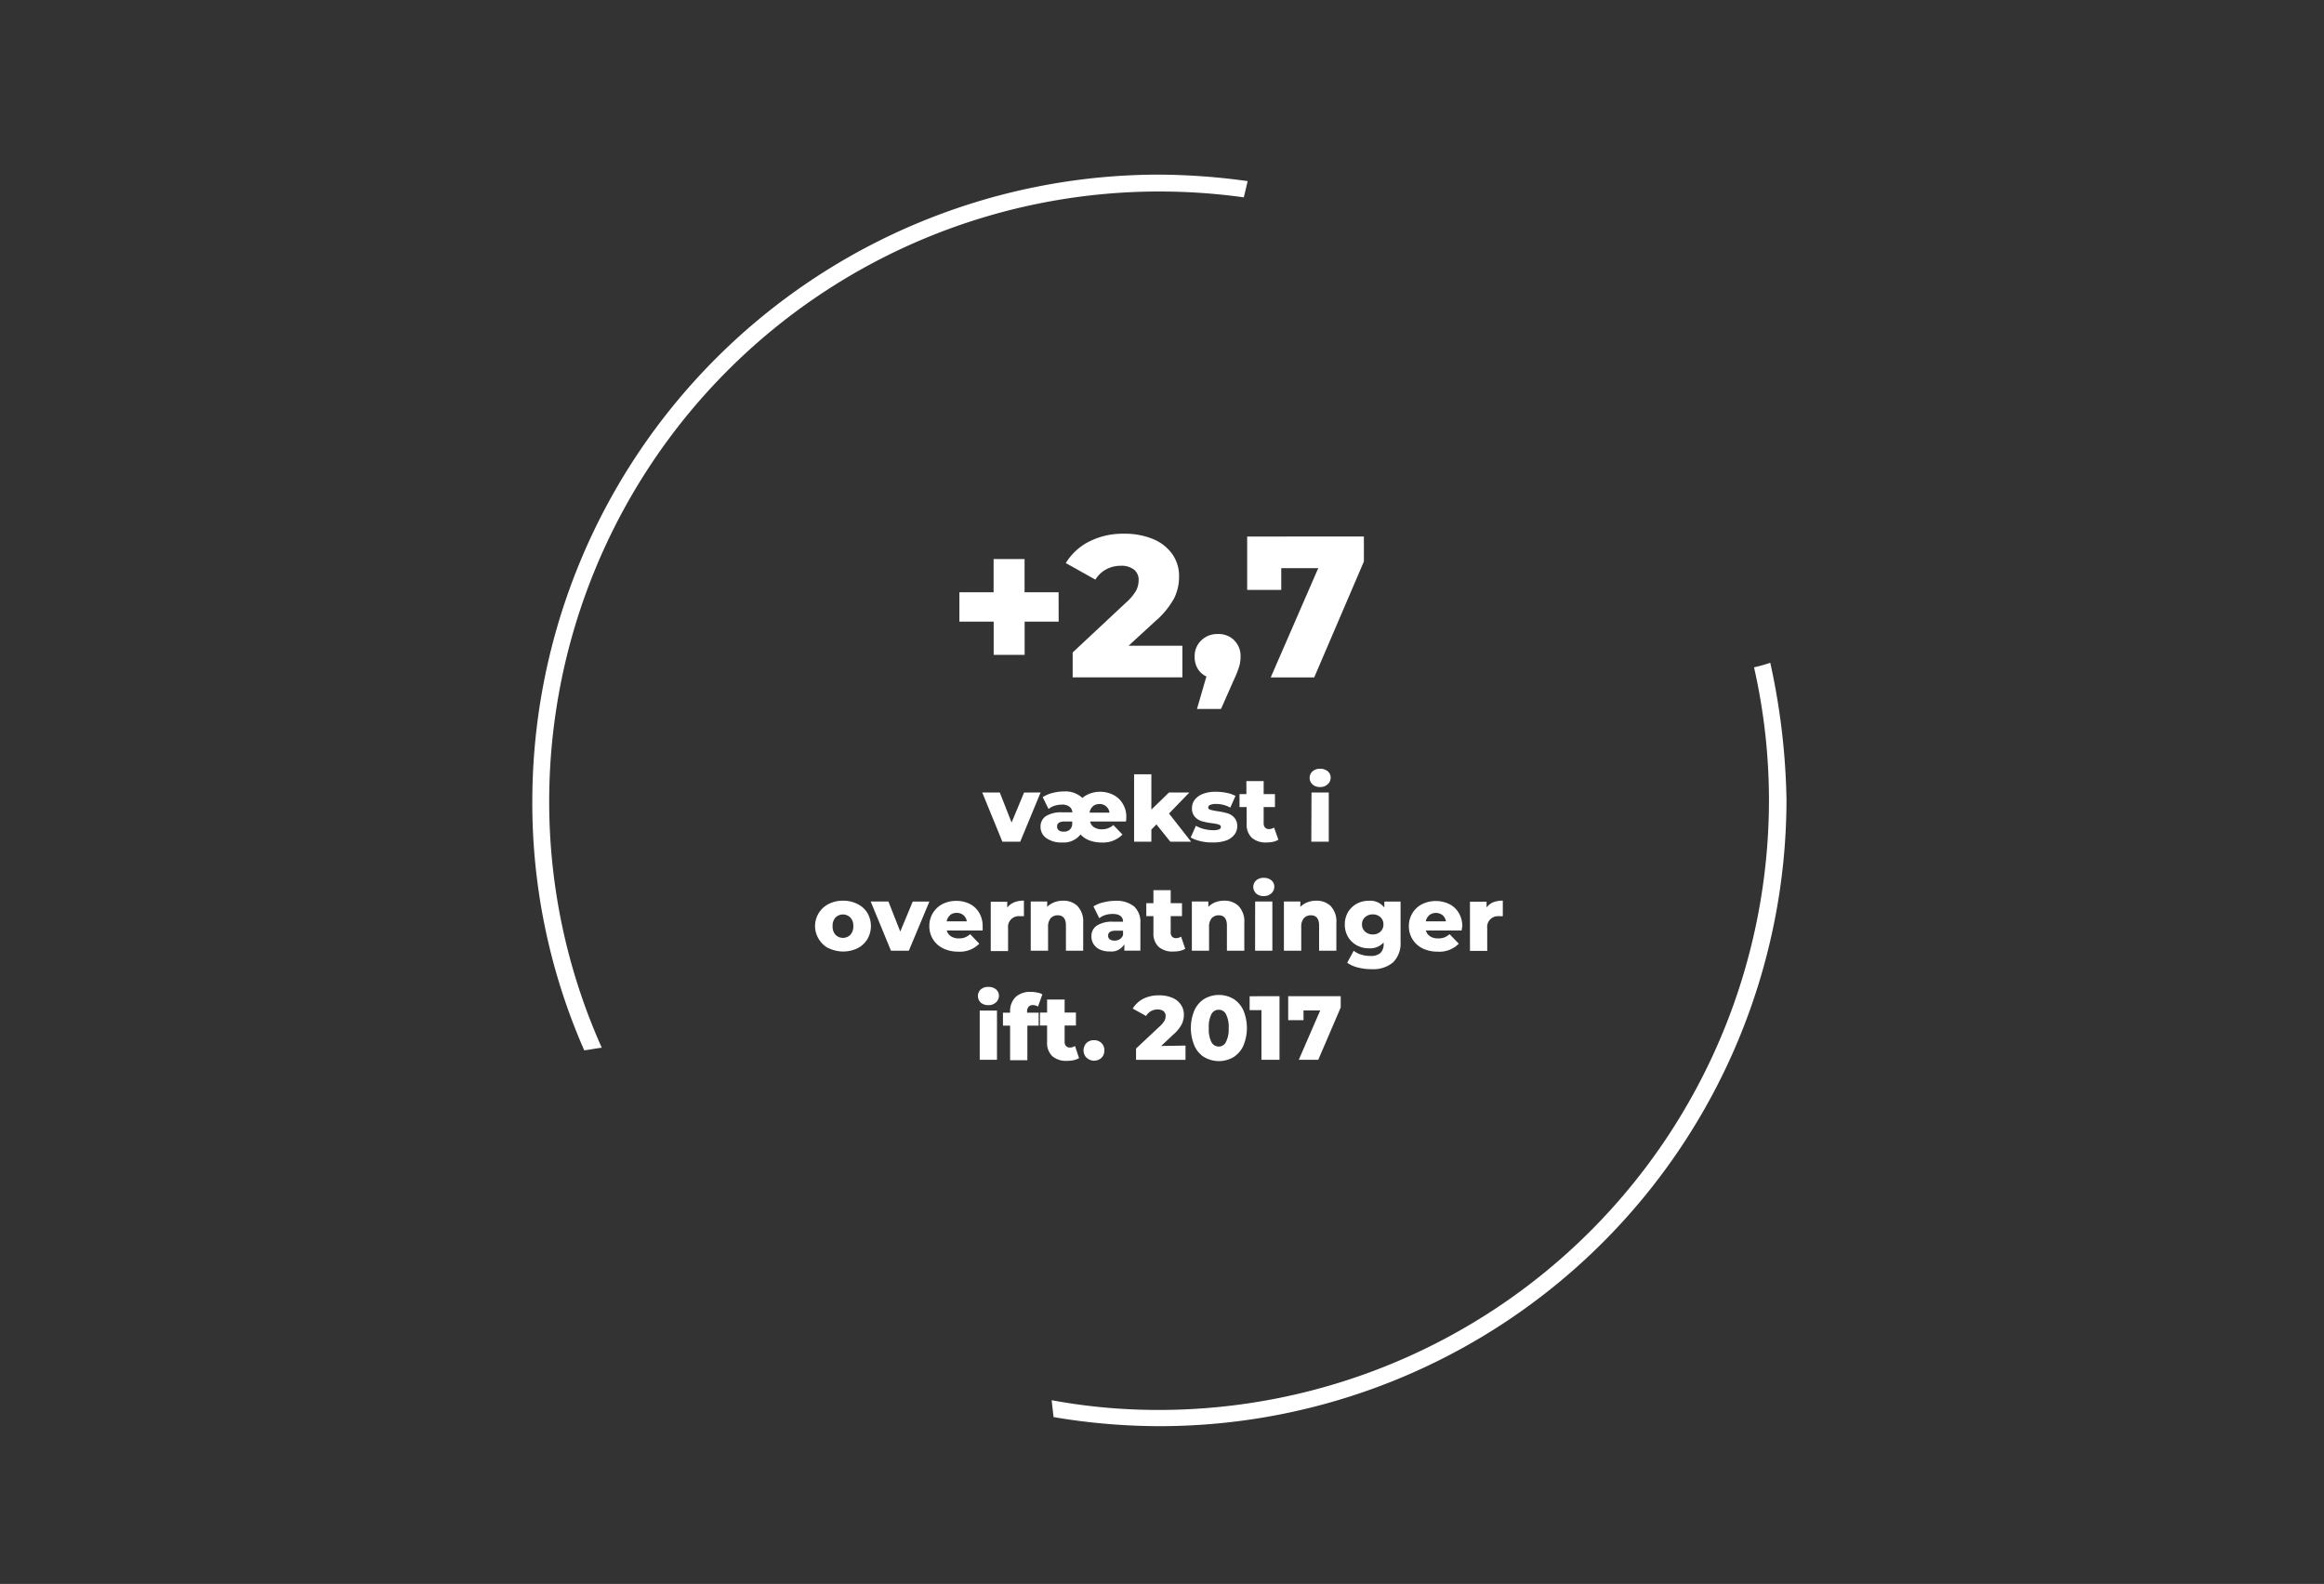 <svg xmlns="http://www.w3.org/2000/svg" viewBox="0 0 358 244"><rect x="0" y="0" width="358" height="244" fill="#333333" stroke="none"/><defs><style>.cls-1{fill:#fff;}</style></defs><title>Kina</title><g id="Nyhedsbreve"><path d="M272.7 102.1a23.35 23.35 0 0 1-2.5.7 92.67 92.67 0 0 1 2.3 20.5 94 94 0 0 1-93.9 93.9 89.9 89.9 0 0 1-16.6-1.5c.1.9.2 1.8.3 2.6a98.08 98.08 0 0 0 16.4 1.4 96.62 96.62 0 0 0 96.5-96.5 105.83 105.83 0 0 0-2.5-21.1zM92.7 161.4a92.8 92.8 0 0 1-8.1-38 94 94 0 0 1 93.9-93.9 95 95 0 0 1 13.1.9c.2-.8.4-1.7.6-2.5a102.72 102.72 0 0 0-13.7-1A96.62 96.62 0 0 0 82 123.4a94.62 94.62 0 0 0 8 38.4c.9-.1 1.8-.3 2.7-.4z" class="cls-1"/></g><path d="M163.08 95.76h-5.24v5.12h-4.77v-5.12h-5.28v-4.52h5.27v-5.12h4.77v5.12h5.24zM182.14 99.48v4.87h-16.9v-3.84l8.13-7.6A7.72 7.72 0 0 0 175 91a3.48 3.48 0 0 0 .4-1.6 2 2 0 0 0-.7-1.64 3.15 3.15 0 0 0-2.1-.6 4.6 4.6 0 0 0-2.2.55 4.37 4.37 0 0 0-1.66 1.58l-4.56-2.55a8.92 8.92 0 0 1 3.57-3.3 11.44 11.44 0 0 1 5.42-1.22 11.3 11.3 0 0 1 4.4.8 6.8 6.8 0 0 1 3 2.32 5.84 5.84 0 0 1 1.06 3.5 7.46 7.46 0 0 1-.76 3.32 12.6 12.6 0 0 1-2.92 3.55l-4.1 3.77zM190.1 98.62a3.33 3.33 0 0 1 1 2.5 5.76 5.76 0 0 1-.17 1.43 15.88 15.88 0 0 1-.84 2.14l-2 4.52h-3.7l1.45-5a3.06 3.06 0 0 1-1.34-1.2 3.48 3.48 0 0 1-.47-1.84 3.33 3.33 0 0 1 1-2.5 3.5 3.5 0 0 1 2.54-1 3.46 3.46 0 0 1 2.54.94zM210.1 82.65v3.85l-7.65 17.85h-6.7l7.32-16.83h-5.7v3.35h-5.25v-8.22zM160.3 122.08l-3.14 7.58h-2.75l-3.1-7.58h2.7l1.82 4.63 1.92-4.62zM173.42 126.55h-5.5a1.43 1.43 0 0 0 .63.9 2.13 2.13 0 0 0 1.2.3 2.52 2.52 0 0 0 .92-.15 3.1 3.1 0 0 0 .84-.5l1.4 1.46a4.2 4.2 0 0 1-3.2 1.23 5.4 5.4 0 0 1-1.82-.3 3.66 3.66 0 0 1-1.44-.94 3.3 3.3 0 0 1-2.86 1.23 3.9 3.9 0 0 1-2.42-.68 2.08 2.08 0 0 1-.88-1.75 1.9 1.9 0 0 1 .83-1.63 4.46 4.46 0 0 1 2.55-.58h1.52a1.13 1.13 0 0 0-.45-.87 1.8 1.8 0 0 0-1.15-.32 4 4 0 0 0-1.13.17 2.9 2.9 0 0 0-.94.5l-.9-1.82a5.08 5.08 0 0 1 1.53-.65 7.22 7.22 0 0 1 1.8-.23 3.76 3.76 0 0 1 2.78 1 3.9 3.9 0 0 1 1.25-.7 4.56 4.56 0 0 1 1.5-.25 4.44 4.44 0 0 1 2 .47 3.55 3.55 0 0 1 1.46 1.35 3.78 3.78 0 0 1 .56 2.06 5.08 5.08 0 0 1-.04.67zm-8.6 1.22a1.2 1.2 0 0 0 .35-.9v-.32H164c-.78 0-1.16.26-1.16.76a.7.7 0 0 0 .26.6 1.2 1.2 0 0 0 .76.2 1.26 1.26 0 0 0 .96-.33zm3.57-3.58a1.58 1.58 0 0 0-.55 1h3.07a1.5 1.5 0 0 0-1.53-1.33 1.56 1.56 0 0 0-1 .32zM178.14 127l-.78.8v1.86h-2.66v-10.38h2.66v5.44l2.72-2.64h3.14l-3.14 3.24 3.4 4.34h-3.2zM184.92 129.57a5 5 0 0 1-1.5-.56l.8-1.8a4.94 4.94 0 0 0 1.24.5 5.82 5.82 0 0 0 1.42.18 2.3 2.3 0 0 0 .92-.13.4.4 0 0 0 .27-.38q0-.25-.33-.36a6.37 6.37 0 0 0-1-.2 11 11 0 0 1-1.55-.3 2.33 2.33 0 0 1-1.1-.66 1.9 1.9 0 0 1-.47-1.37 2.07 2.07 0 0 1 .43-1.3 2.93 2.93 0 0 1 1.27-.9 5.38 5.38 0 0 1 2-.32 8.23 8.23 0 0 1 1.64.17 4.8 4.8 0 0 1 1.36.47l-.8 1.8a4.45 4.45 0 0 0-2.18-.56 2.1 2.1 0 0 0-.92.15.42.42 0 0 0-.3.37c0 .18.1.3.32.37a8.24 8.24 0 0 0 1.07.22 11.53 11.53 0 0 1 1.55.32 2.3 2.3 0 0 1 1.07.67 1.9 1.9 0 0 1 .46 1.35 2.07 2.07 0 0 1-.44 1.28 2.82 2.82 0 0 1-1.28.9 5.82 5.82 0 0 1-2 .3 7.84 7.84 0 0 1-1.96-.2zM196.93 129.36a2.8 2.8 0 0 1-.82.32 4.78 4.78 0 0 1-1 .1 3.24 3.24 0 0 1-2.27-.72 2.8 2.8 0 0 1-.8-2.17v-2.56h-1.1v-2H192v-2h2.66v2h1.74v2h-1.74v2.52a.92.92 0 0 0 .22.64.77.77 0 0 0 .58.23 1.38 1.38 0 0 0 .8-.24zM202.18 120.83a1.36 1.36 0 0 1 0-2 1.7 1.7 0 0 1 1.18-.4 1.77 1.77 0 0 1 1.17.38 1.25 1.25 0 0 1 .45 1 1.34 1.34 0 0 1-.45 1 1.65 1.65 0 0 1-1.17.43 1.7 1.7 0 0 1-1.18-.4zm-.15 1.25h2.66v7.58H202zM127.67 146.1a3.86 3.86 0 0 1-1.53-1.42 3.8 3.8 0 0 1 1.53-5.43 4.75 4.75 0 0 1 2.2-.5 4.83 4.83 0 0 1 2.2.5 3.66 3.66 0 0 1 1.54 1.38 4 4 0 0 1 0 4.05 3.73 3.73 0 0 1-1.52 1.4 5.1 5.1 0 0 1-4.4 0zM131 144a1.88 1.88 0 0 0 .45-1.33 1.84 1.84 0 0 0-.45-1.32 1.62 1.62 0 0 0-2.3 0 1.83 1.83 0 0 0-.44 1.32 1.88 1.88 0 0 0 .44 1.33 1.62 1.62 0 0 0 2.3 0zM143.17 138.88l-3.17 7.58h-2.75l-3.12-7.58h2.73l1.82 4.63 1.92-4.62zM151.36 143.34h-5.52a1.56 1.56 0 0 0 .66.9 2.16 2.16 0 0 0 1.2.32 2.65 2.65 0 0 0 .95-.15 3 3 0 0 0 .8-.5l1.4 1.46a4.14 4.14 0 0 1-3.23 1.23 5.22 5.22 0 0 1-2.33-.5 3.78 3.78 0 0 1-1.58-1.42 3.82 3.82 0 0 1-.55-2 3.77 3.77 0 0 1 2-3.4 4.6 4.6 0 0 1 2.14-.5 4.5 4.5 0 0 1 2.07.46 3.48 3.48 0 0 1 1.46 1.36 4 4 0 0 1 .54 2.1s.02.22 0 .64zm-5-2.35a1.58 1.58 0 0 0-.53.94h3.1a1.5 1.5 0 0 0-1.54-1.3 1.55 1.55 0 0 0-1.07.36zM156.23 139a4 4 0 0 1 1.5-.26v2.4h-.6a1.66 1.66 0 0 0-1.84 1.87v3.5h-2.67v-7.6h2.54v.92a2.4 2.4 0 0 1 1.06-.82zM166 139.6a3.4 3.4 0 0 1 .86 2.52v4.34h-2.66v-3.9c0-1-.42-1.56-1.25-1.56a1.42 1.42 0 0 0-1.1.45 2 2 0 0 0-.4 1.35v3.66h-2.67v-7.58h2.53v.82a3.13 3.13 0 0 1 1.08-.7 3.67 3.67 0 0 1 1.34-.25 3.14 3.14 0 0 1 2.28.84zM174.67 139.6a3.3 3.3 0 0 1 1 2.65v4.2h-2.47v-1a2.3 2.3 0 0 1-2.24 1.12 3.45 3.45 0 0 1-1.53-.3 2.15 2.15 0 0 1-1.3-2 1.9 1.9 0 0 1 .83-1.68 4.32 4.32 0 0 1 2.54-.6h1.5c0-.8-.58-1.2-1.6-1.2a3.87 3.87 0 0 0-1.1.16 2.94 2.94 0 0 0-.96.5l-.9-1.82A4.87 4.87 0 0 1 170 139a7.57 7.57 0 0 1 1.82-.23 4.3 4.3 0 0 1 2.85.84zm-2.17 5.08a1.2 1.2 0 0 0 .5-.65v-.66h-1.14c-.78 0-1.16.26-1.16.77a.67.67 0 0 0 .26.56 1.15 1.15 0 0 0 .73.2 1.45 1.45 0 0 0 .8-.22zM182.58 146.16a2.8 2.8 0 0 1-.82.32 4.78 4.78 0 0 1-1 .1 3.24 3.24 0 0 1-2.28-.72 2.8 2.8 0 0 1-.8-2.17v-2.56h-1.1v-2h1.1v-2h2.66v2h1.74v2h-1.74v2.52a.87.87 0 0 0 .22.64.77.77 0 0 0 .58.23 1.38 1.38 0 0 0 .8-.24zM190.82 139.6a3.4 3.4 0 0 1 .86 2.52v4.34H189v-3.9c0-1-.42-1.56-1.25-1.56a1.44 1.44 0 0 0-1.1.45 2 2 0 0 0-.4 1.35v3.66h-2.65v-7.58h2.54v.82a3 3 0 0 1 1.06-.7 3.67 3.67 0 0 1 1.34-.25 3.1 3.1 0 0 1 2.28.84zM193.5 137.63a1.36 1.36 0 0 1 0-2 1.7 1.7 0 0 1 1.18-.4 1.77 1.77 0 0 1 1.17.38 1.25 1.25 0 0 1 .45 1 1.34 1.34 0 0 1-.45 1 1.65 1.65 0 0 1-1.17.43 1.7 1.7 0 0 1-1.18-.4zm-.15 1.25H196v7.58h-2.66zM205 139.6a3.4 3.4 0 0 1 .86 2.52v4.34h-2.66v-3.9c0-1-.42-1.56-1.25-1.56a1.42 1.42 0 0 0-1.1.45 2 2 0 0 0-.4 1.35v3.66h-2.67v-7.58h2.53v.82a3.13 3.13 0 0 1 1.08-.7 3.63 3.63 0 0 1 1.34-.25 3.14 3.14 0 0 1 2.28.84zM215.75 138.88v6.2a4.13 4.13 0 0 1-1.15 3.17 4.75 4.75 0 0 1-3.3 1.05 8.4 8.4 0 0 1-2.1-.25 5 5 0 0 1-1.67-.74l1-1.85a3.38 3.38 0 0 0 1.17.6 4.6 4.6 0 0 0 1.4.2 2.18 2.18 0 0 0 1.54-.45 1.83 1.83 0 0 0 .5-1.37v-.25a2.85 2.85 0 0 1-2.27.9 3.93 3.93 0 0 1-1.86-.46 3.6 3.6 0 0 1-1.35-1.3 3.72 3.72 0 0 1-.5-1.92 3.68 3.68 0 0 1 .5-1.9 3.6 3.6 0 0 1 1.35-1.3 3.93 3.93 0 0 1 1.86-.45 2.72 2.72 0 0 1 2.38 1.05v-.92zm-3.1 4.64a1.46 1.46 0 0 0 .46-1.12 1.43 1.43 0 0 0-.45-1.1 1.7 1.7 0 0 0-1.2-.44 1.72 1.72 0 0 0-1.18.43 1.4 1.4 0 0 0-.47 1.1 1.46 1.46 0 0 0 .47 1.12 1.72 1.72 0 0 0 1.2.44 1.7 1.7 0 0 0 1.18-.44zM225.17 143.34h-5.52a1.54 1.54 0 0 0 .65.9 2.2 2.2 0 0 0 1.2.32 2.7 2.7 0 0 0 1-.15 3 3 0 0 0 .8-.5l1.42 1.46a4.14 4.14 0 0 1-3.24 1.23 5.24 5.24 0 0 1-2.34-.5 3.8 3.8 0 0 1-1.56-1.42 3.73 3.73 0 0 1-.55-2 3.78 3.78 0 0 1 .54-2 3.73 3.73 0 0 1 1.5-1.4 4.8 4.8 0 0 1 4.2 0 3.54 3.54 0 0 1 1.45 1.36 4 4 0 0 1 .54 2.1s-.06.18-.1.6zm-5-2.35a1.58 1.58 0 0 0-.53.94h3.1a1.58 1.58 0 0 0-.52-.95 1.68 1.68 0 0 0-2.05 0zM230 139a4.08 4.08 0 0 1 1.5-.26v2.4c-.25 0-.45 0-.6 0a1.66 1.66 0 0 0-1.8 1.86v3.48h-2.66v-7.58H229v.9a2.42 2.42 0 0 1 1-.8zM151.07 154.43a1.38 1.38 0 0 1 0-2 1.7 1.7 0 0 1 1.18-.4 1.78 1.78 0 0 1 1.18.38 1.28 1.28 0 0 1 .45 1 1.37 1.37 0 0 1-.45 1 1.65 1.65 0 0 1-1.18.43 1.7 1.7 0 0 1-1.18-.4zm-.15 1.25h2.66v7.58h-2.66zM158.2 156h1.8v2h-1.74v5.32h-2.66V158h-1.1v-2h1.1v-.2a3 3 0 0 1 .84-2.2 3.22 3.22 0 0 1 2.33-.8 4.46 4.46 0 0 1 1 .1 2.3 2.3 0 0 1 .8.28l-.67 1.88a1.6 1.6 0 0 0-.8-.23.84.84 0 0 0-.65.26 1.06 1.06 0 0 0-.23.73zM166.22 163a2.8 2.8 0 0 1-.82.32 4.76 4.76 0 0 1-1 .1 3.25 3.25 0 0 1-2.3-.72 2.8 2.8 0 0 1-.8-2.17v-2.55h-1.1v-2h1.1v-2h2.7v2h1.74v2H164v2.52a.92.92 0 0 0 .22.64.75.75 0 0 0 .58.23 1.38 1.38 0 0 0 .8-.24zM167.37 162.94a1.64 1.64 0 0 1 0-2.27 1.6 1.6 0 0 1 1.14-.43 1.58 1.58 0 0 1 1.16.43 1.5 1.5 0 0 1 .45 1.14 1.54 1.54 0 0 1-.44 1.14 1.67 1.67 0 0 1-2.28 0zM182.62 161.07v2.2H175v-1.74l3.66-3.43a3.63 3.63 0 0 0 .72-.86 1.6 1.6 0 0 0 .18-.72.94.94 0 0 0-.32-.75 1.5 1.5 0 0 0-.94-.26 2 2 0 0 0-1.75 1l-2.06-1.14a4.16 4.16 0 0 1 1.6-1.5 5.24 5.24 0 0 1 2.45-.54 5.07 5.07 0 0 1 2 .36 3 3 0 0 1 1.35 1.05 2.63 2.63 0 0 1 .48 1.57 3.44 3.44 0 0 1-.34 1.5 5.77 5.77 0 0 1-1.33 1.6l-1.83 1.72zM185.5 162.86a4 4 0 0 1-1.5-1.76 7 7 0 0 1 0-5.47 4 4 0 0 1 1.53-1.76 4.46 4.46 0 0 1 4.47 0 4.07 4.07 0 0 1 1.53 1.76 7.08 7.08 0 0 1 0 5.47 4.07 4.07 0 0 1-1.53 1.76 4.46 4.46 0 0 1-4.47 0zm3.35-2.35a4.22 4.22 0 0 0 .42-2.14 4.17 4.17 0 0 0-.42-2.14 1.23 1.23 0 0 0-1.1-.68 1.26 1.26 0 0 0-1.14.68 4.3 4.3 0 0 0-.4 2.14 4.34 4.34 0 0 0 .4 2.15 1.26 1.26 0 0 0 1.14.7 1.23 1.23 0 0 0 1.1-.7zM197.1 153.46v9.8h-2.78v-7.65h-1.82v-2.14zM206.53 153.46v1.74l-3.46 8.06h-3l3.3-7.6h-2.57v1.5h-2.36v-3.7z" class="cls-1"/></svg>